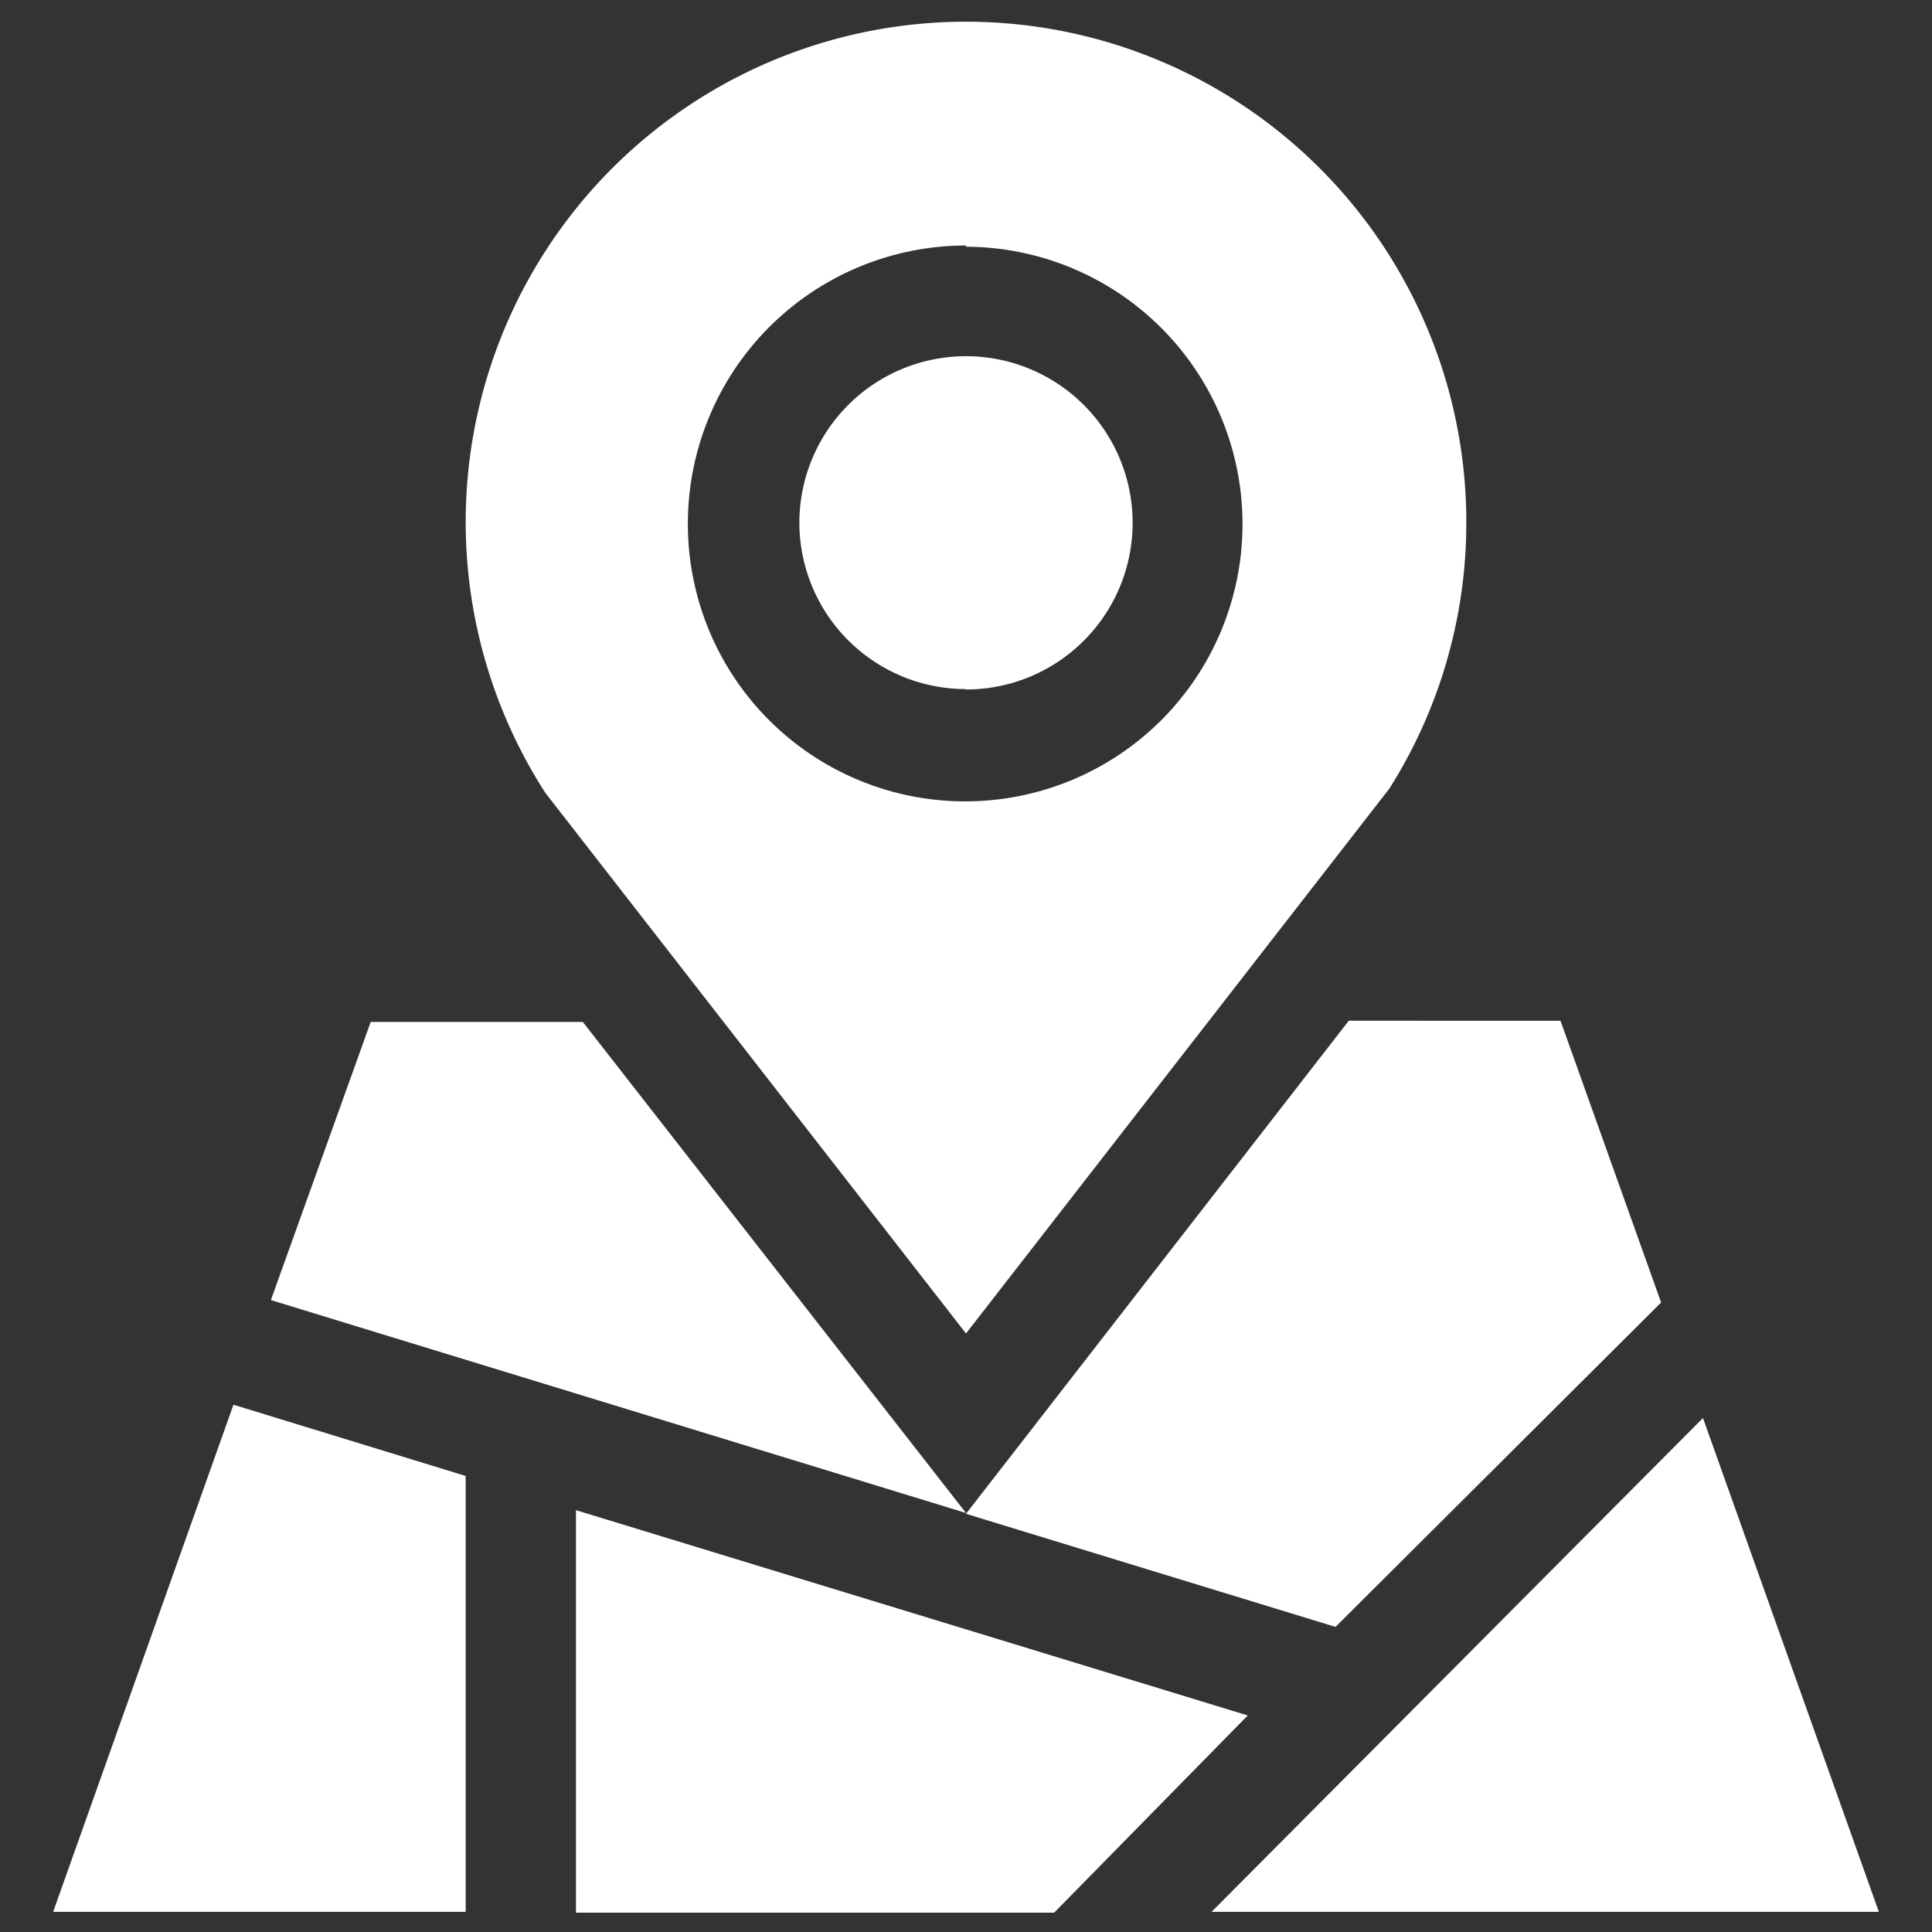 <svg id="Layer_1" data-name="Layer 1" xmlns="http://www.w3.org/2000/svg" viewBox="0 0 48 48"><rect x="0" y="0" width="48" height="48" fill="#333333" stroke="none"/><defs><style>.cls-1{fill:#fff;}</style></defs><path class="cls-1" d="M24,33.13,34.52,19.59A12.35,12.35,0,0,0,36.43,13,12.43,12.43,0,1,0,13.55,19.7Zm0-27A6.89,6.89,0,1,1,17.09,13,6.91,6.91,0,0,1,24,6.1Zm0,11A4.14,4.14,0,1,0,19.86,13,4.14,4.14,0,0,0,24,17.12Zm-9.52,8.26H9.21L6.73,32.3,24,37.59ZM24,37.61l9.18,2.81,8.09-8.06-2.5-7H33.51Zm-9.69-.09v10H26.19L31,42.62Zm28-2.29L30.1,47.5H46.68ZM1.32,47.5H11.57V36.67L5.8,34.9Z"/></svg>